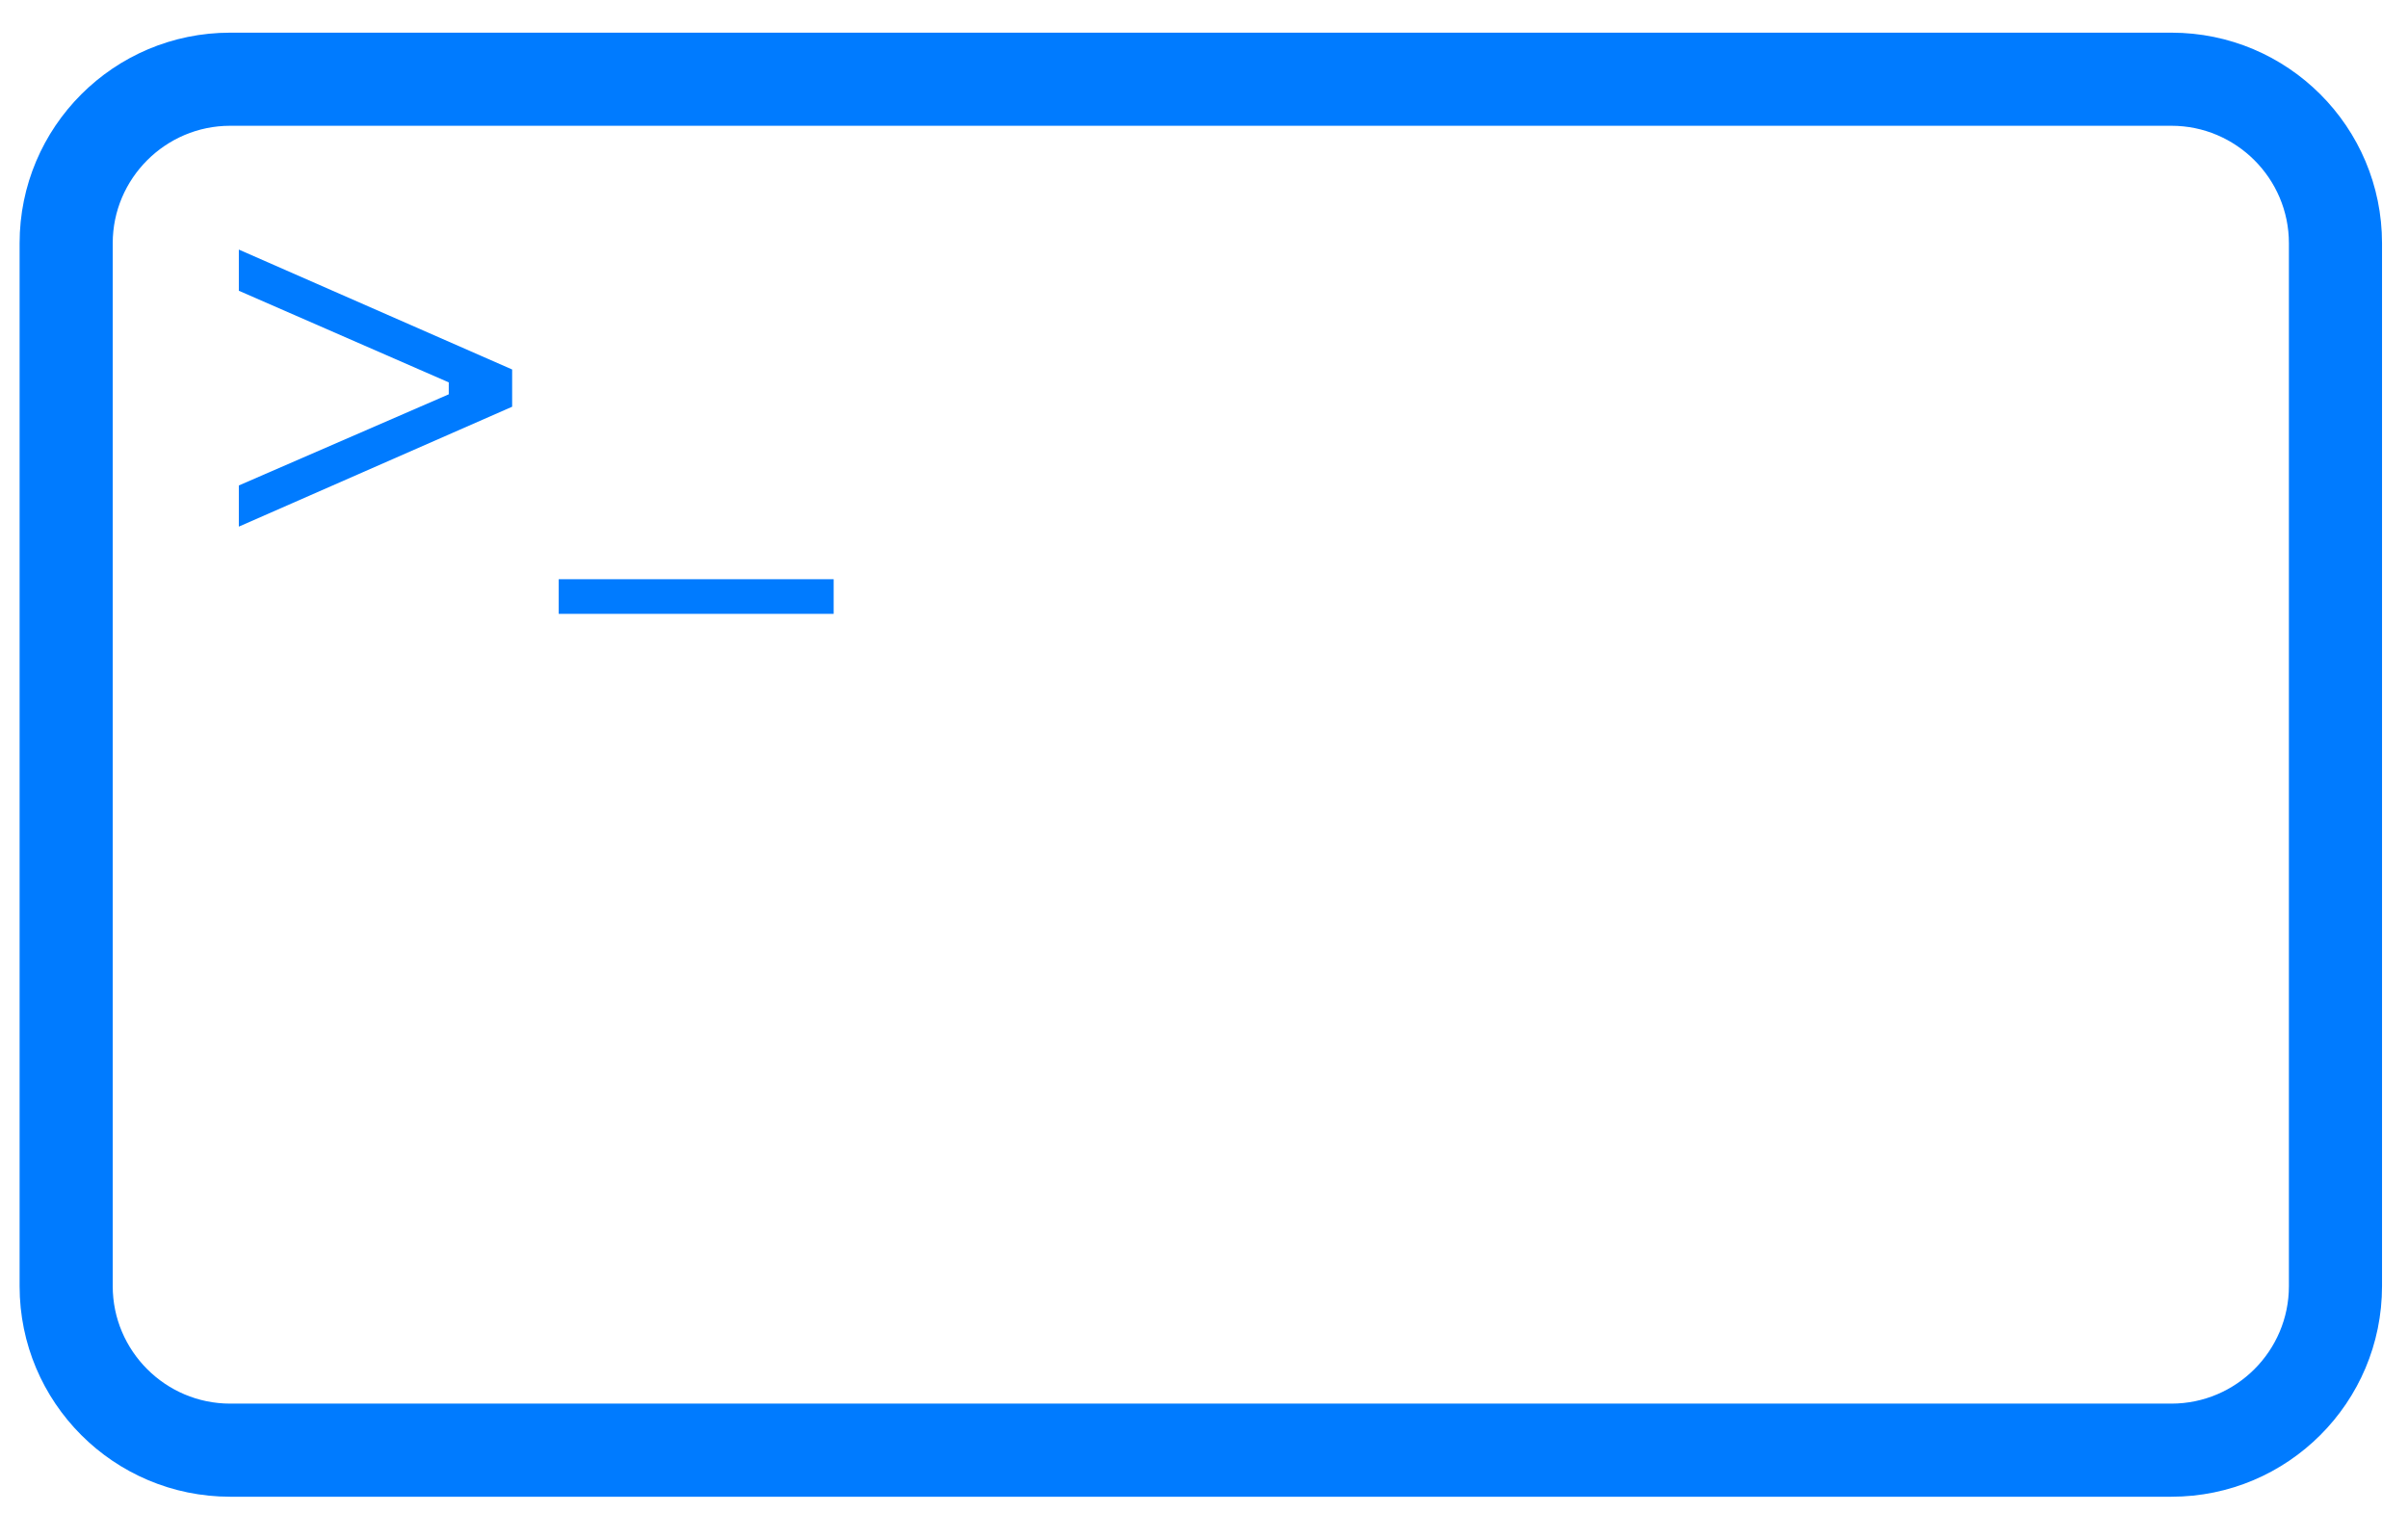 <?xml version="1.0" encoding="utf-8"?>
<!-- Generator: Adobe Illustrator 20.1.0, SVG Export Plug-In . SVG Version: 6.00 Build 0)  -->
<svg version="1.1" id="Layer_1" xmlns="http://www.w3.org/2000/svg" xmlns:xlink="http://www.w3.org/1999/xlink" x="0px" y="0px"
	 viewBox="0 0 1474 942.1" style="enable-background:new 0 0 1474 942.1;" xml:space="preserve">
<style type="text/css">
	.st0{fill:#007BFF;}
</style>
<path d="M1296.6,4804.3c6.2,0.8,12.5,1.7,18.7,2.5c-0.1,0.6-0.1,1.1-0.2,1.7c-6.3-0.6-12.5-1.3-18.8-1.9
	C1296.5,4805.7,1296.6,4805,1296.6,4804.3z"/>
<g>
	<path class="st0" d="M1329.2,77c39.6,0,71.9,32.3,71.9,71.9v638.5c0,39.6-32.3,71.9-71.9,71.9H140.9c-39.6,0-71.9-32.3-71.9-71.9
		V148.9c0-39.6,32.3-71.9,71.9-71.9H1329.2 M1329.2,20H140.9C69.7,20,12,77.7,12,148.9v638.5c0,71.2,57.7,128.9,128.9,128.9h1188.3
		c71.2,0,128.9-57.7,128.9-128.9V148.9C1458.1,77.7,1400.4,20,1329.2,20L1329.2,20z"/>
</g>
<g>
	<path class="st0" d="M146.2,297.2l128.5-55.8v-7.3L146.2,178v-25.2l167.3,73.4V249l-167.3,73.4V297.2z"/>
	<path class="st0" d="M342,375.8v-21.2h168.3v21.2H342z"/>
</g>
</svg>
